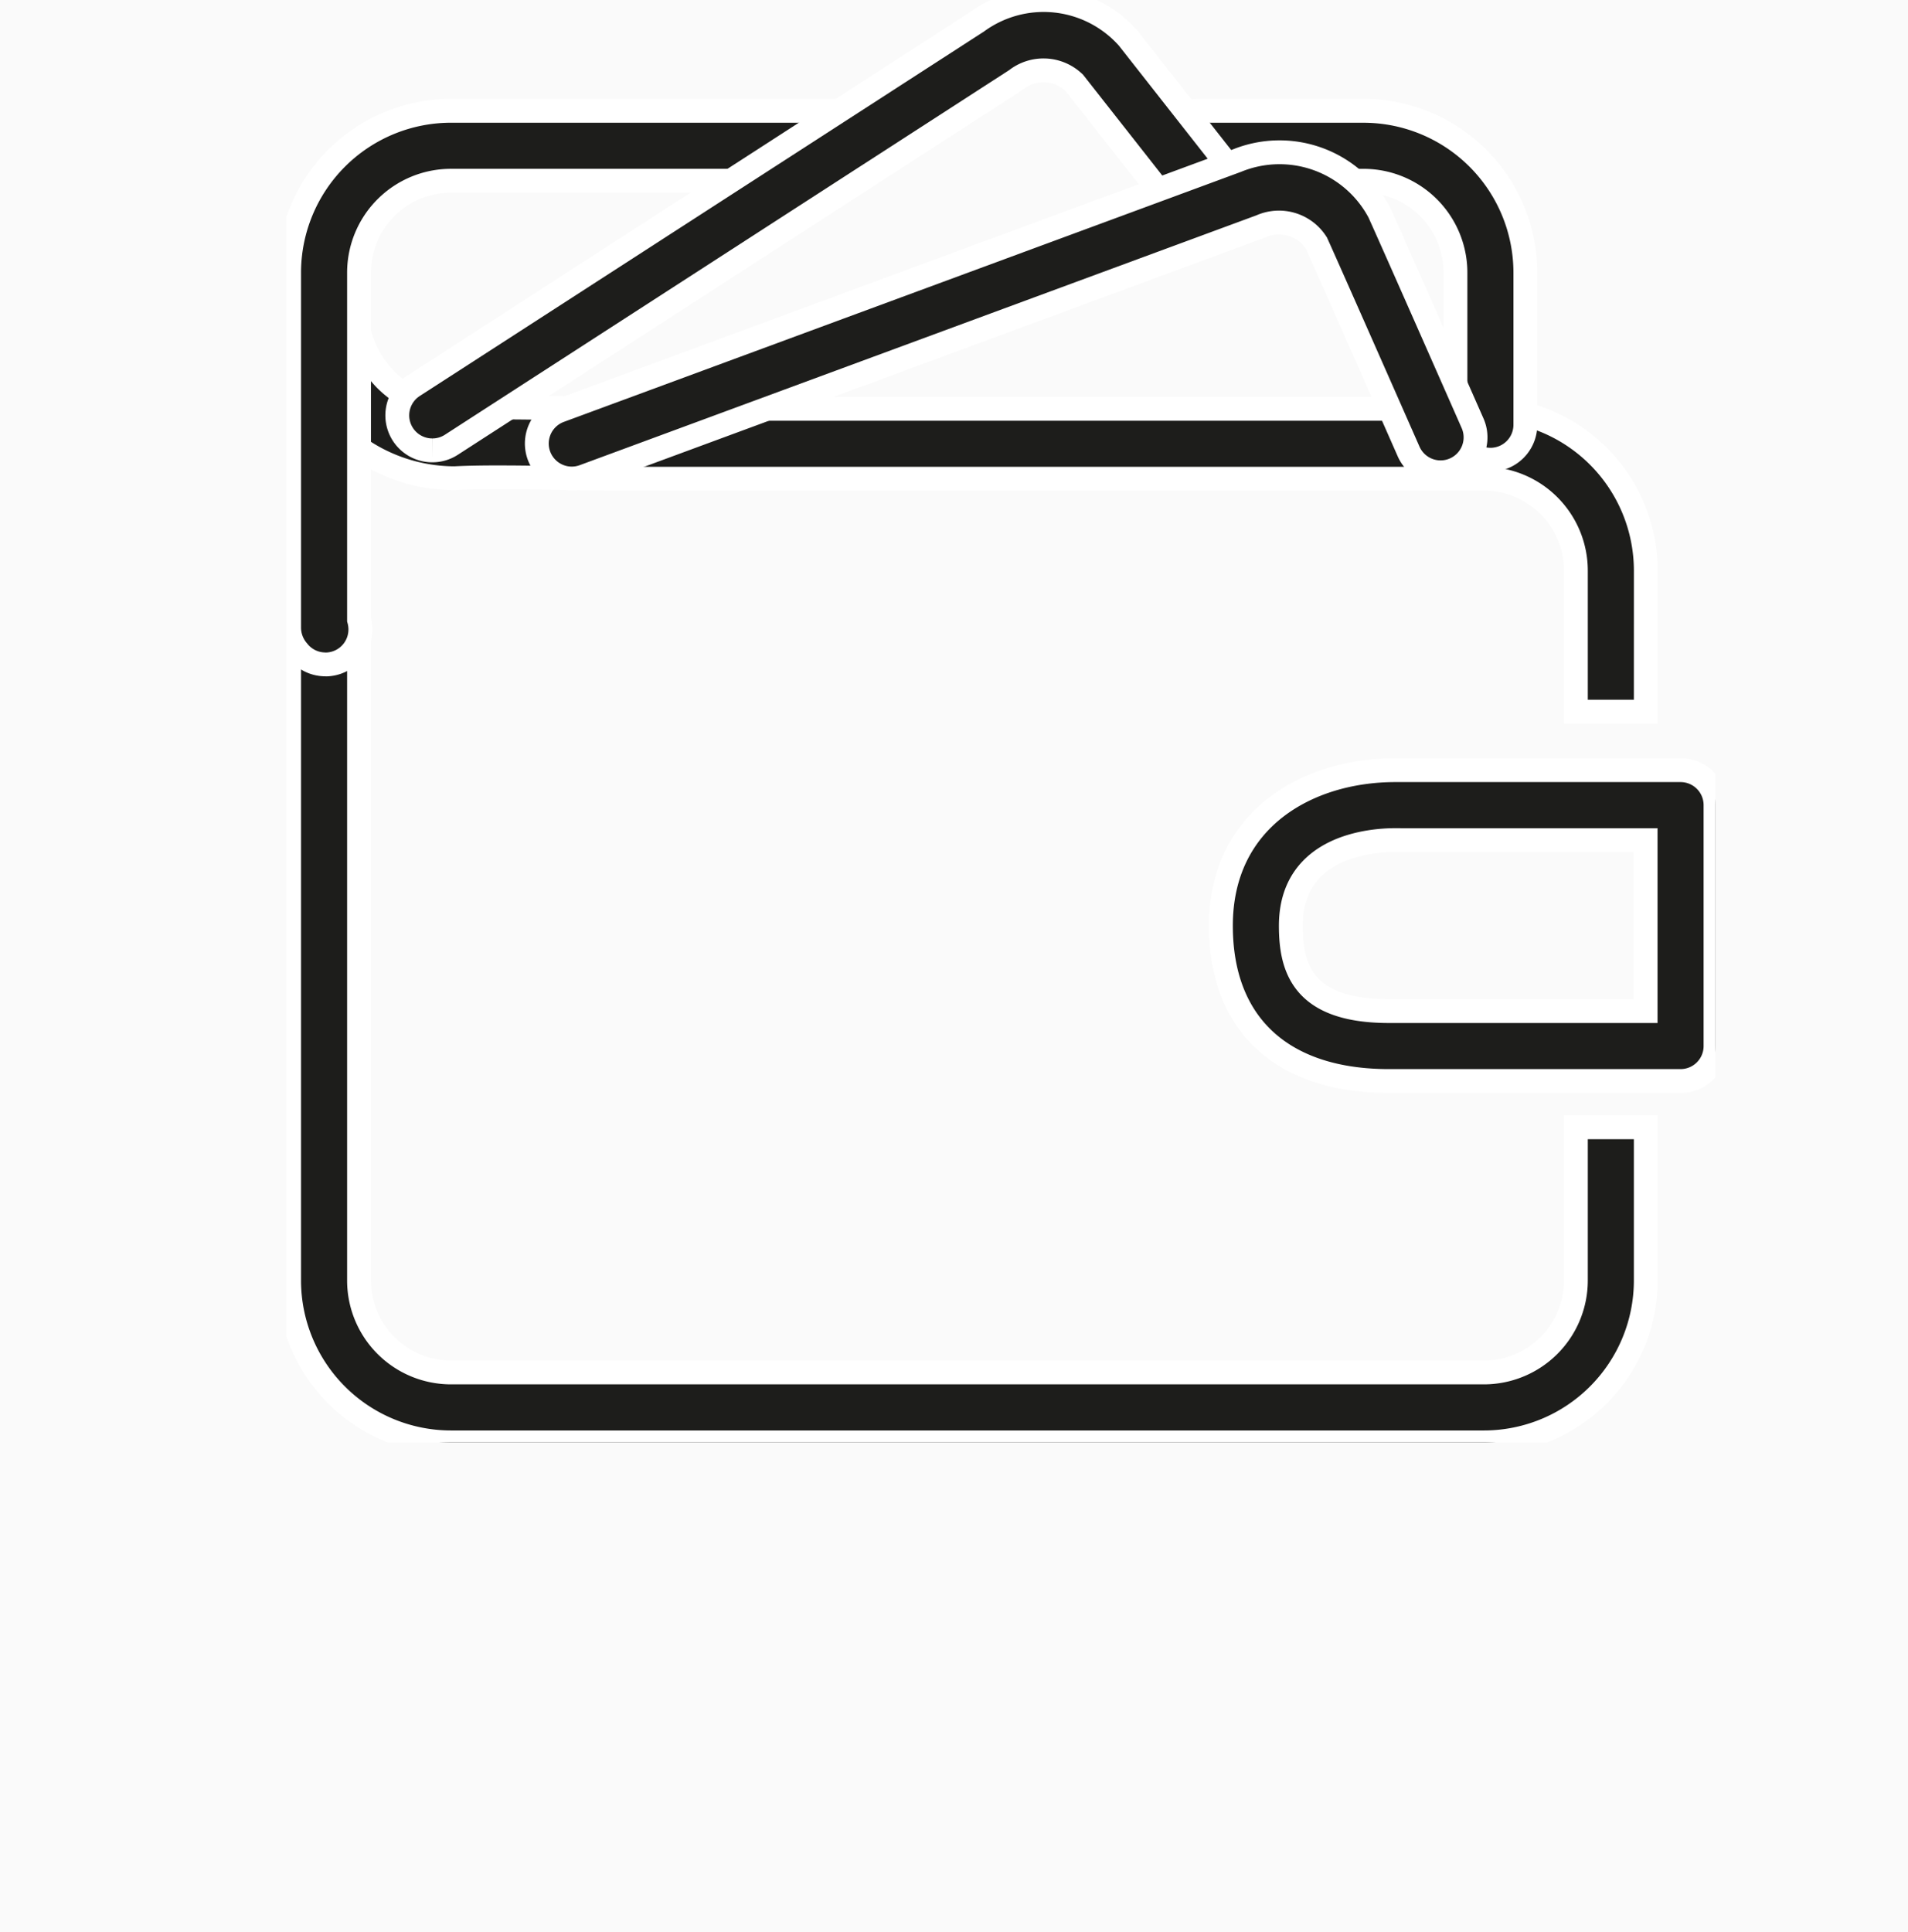 <svg xmlns="http://www.w3.org/2000/svg" xmlns:xlink="http://www.w3.org/1999/xlink" width="80" height="81" viewBox="0 0 80 81"><defs><clipPath id="a"><rect width="59.93" height="60.467" fill="#1d1d1b" stroke="#fff" stroke-width="1"/></clipPath></defs><g transform="translate(-692 -2537)"><rect width="80" height="81" transform="translate(692 2537)" fill="#fafafa"/><g transform="translate(704 2537)"><g clip-path="url(#a)"><path d="M50.561,131.357H7.24a6.789,6.789,0,0,1-6.782-6.782V96.655H3.39v27.92a3.854,3.854,0,0,0,3.849,3.849H50.561a3.854,3.854,0,0,0,3.849-3.849v-6.429h2.932v6.429a6.789,6.789,0,0,1-6.782,6.782" transform="translate(-0.336 -70.89)" fill="#1d1d1b" stroke="#fff" stroke-width="1"/><path d="M57.006,59.39H54.074V53.475a3.854,3.854,0,0,0-3.849-3.85H13.857c-.639,0-1.412-.013-2.23-.026-1.594-.027-3.4-.057-4.565.006a7.047,7.047,0,0,1-5-2.093A7.283,7.283,0,0,1,.013,41.763L.09,40.3l2.928.155-.078,1.464a4.424,4.424,0,0,0,1.2,3.52,4.144,4.144,0,0,0,2.767,1.239c1.266-.067,3.127-.037,4.77-.01.806.013,1.566.026,2.181.026H50.225a6.789,6.789,0,0,1,6.782,6.782Z" transform="translate(0 -29.556)" fill="#1d1d1b" stroke="#fff" stroke-width="1"/><path d="M151.737,32.053a1.466,1.466,0,0,1-1.466-1.466V24.209a3.854,3.854,0,0,0-3.85-3.85h-6.911a1.466,1.466,0,1,1,0-2.932h6.911a6.79,6.79,0,0,1,6.782,6.782v6.379a1.466,1.466,0,0,1-1.466,1.466" transform="translate(-101.246 -12.781)" fill="#1d1d1b" stroke="#fff" stroke-width="1"/><path d="M1.978,40.633A1.463,1.463,0,0,1,.82,40.065a1.494,1.494,0,0,1-.363-.974V24.208a6.79,6.79,0,0,1,6.782-6.782H23.218a1.466,1.466,0,0,1,0,2.932H7.239a3.854,3.854,0,0,0-3.85,3.85V38.767a1.487,1.487,0,0,1,.055.369,1.466,1.466,0,0,1-1.435,1.5H1.978" transform="translate(-0.335 -12.781)" fill="#1d1d1b" stroke="#fff" stroke-width="1"/><path d="M166.293,134.149H154.067c-4.479,0-7.047-2.372-7.047-6.509,0-4.506,3.672-6.523,7.311-6.523h11.962a1.466,1.466,0,0,1,1.466,1.466v10.1a1.466,1.466,0,0,1-1.466,1.466m-11.961-10.1c-1.029,0-4.38.259-4.38,3.591,0,1.768.489,3.577,4.115,3.577h10.76v-7.167H154.333Z" transform="translate(-107.829 -88.831)" fill="#1d1d1b" stroke="#fff" stroke-width="1"/><path d="M18.958,18.88a1.467,1.467,0,0,1-.8-2.7L41.8.91a4.729,4.729,0,0,1,6.3.655c.017.019.034.039.05.059l4.385,5.582a1.466,1.466,0,1,1-2.306,1.811L45.87,3.471a1.859,1.859,0,0,0-2.432-.129l-.032.022L19.753,18.645a1.46,1.46,0,0,1-.794.235" transform="translate(-12.828 0)" fill="#1d1d1b" stroke="#fff" stroke-width="1"/><path d="M40.874,37.721a1.467,1.467,0,0,1-.508-2.842L68.75,24.4a4.732,4.732,0,0,1,5.972,2.142c.012.023.023.046.033.07.719,1.593,3.852,8.705,3.884,8.777a1.466,1.466,0,1,1-2.683,1.182c-.031-.071-3.109-7.056-3.855-8.713a1.859,1.859,0,0,0-2.33-.708L41.381,37.63a1.462,1.462,0,0,1-.508.091" transform="translate(-28.902 -17.66)" fill="#1d1d1b" stroke="#fff" stroke-width="1"/></g></g></g></svg>